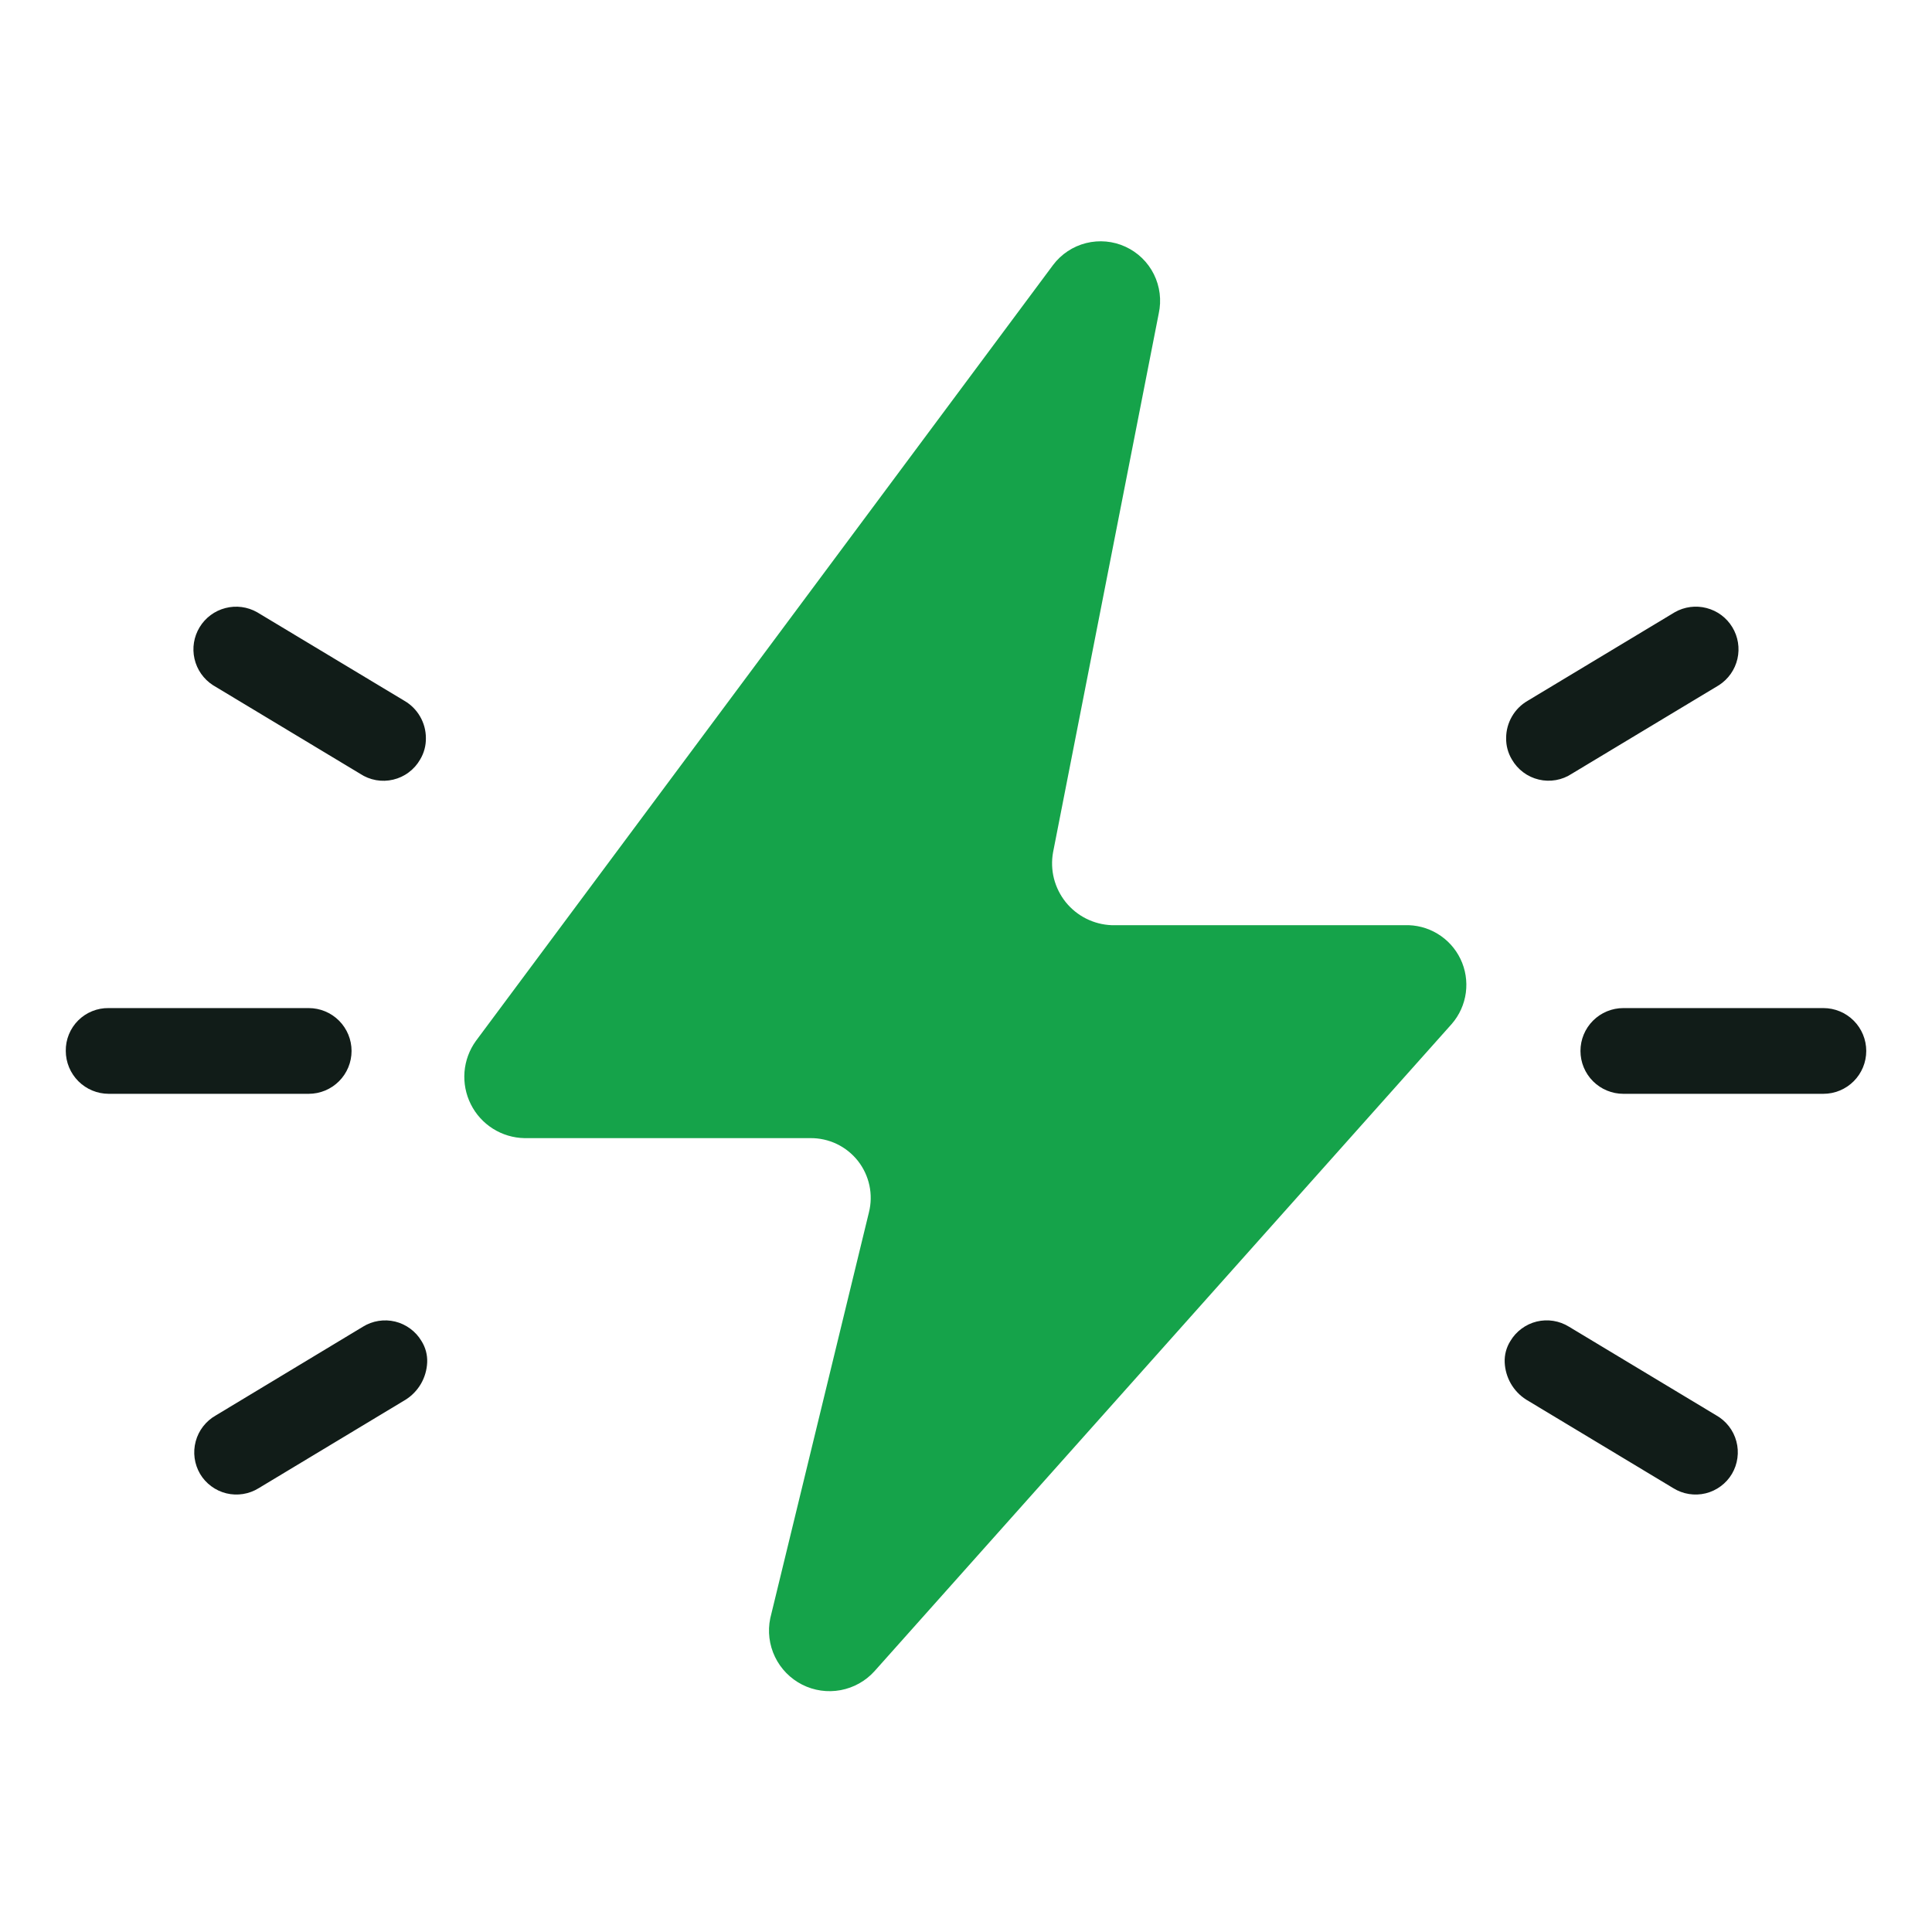 <svg width="64" height="64" viewBox="0 0 64 64" fill="none" xmlns="http://www.w3.org/2000/svg">
<path d="M48.095 33.915L28.971 55.358C28.676 55.686 28.281 55.907 27.848 55.988C27.414 56.069 26.966 56.005 26.573 55.806C26.18 55.606 25.863 55.283 25.672 54.885C25.481 54.488 25.426 54.039 25.516 53.607L28.784 40.163C28.858 39.869 28.863 39.563 28.8 39.267C28.736 38.971 28.606 38.693 28.419 38.455C28.231 38.218 27.991 38.026 27.718 37.895C27.445 37.765 27.146 37.699 26.843 37.702H17.374C17.003 37.695 16.642 37.587 16.328 37.389C16.015 37.191 15.761 36.911 15.596 36.579C15.43 36.248 15.358 35.877 15.387 35.508C15.417 35.138 15.547 34.784 15.764 34.483L34.884 8.779C35.154 8.419 35.54 8.163 35.976 8.053C36.413 7.943 36.874 7.985 37.282 8.173C37.691 8.361 38.024 8.683 38.224 9.086C38.424 9.489 38.481 9.948 38.384 10.388L34.884 28.234C34.832 28.523 34.842 28.82 34.914 29.105C34.987 29.389 35.12 29.655 35.303 29.884C35.488 30.113 35.719 30.3 35.981 30.431C36.244 30.563 36.532 30.637 36.825 30.648H46.525C46.91 30.634 47.29 30.732 47.619 30.931C47.949 31.13 48.213 31.42 48.38 31.767C48.547 32.114 48.608 32.502 48.558 32.884C48.507 33.265 48.346 33.624 48.095 33.915Z" fill="#15A34A"/>
<path d="M3.599 36.234H10.226C10.603 36.234 10.964 36.084 11.23 35.818C11.496 35.552 11.646 35.191 11.646 34.814C11.646 34.437 11.496 34.076 11.23 33.81C10.964 33.544 10.603 33.394 10.226 33.394H3.599C3.412 33.391 3.226 33.426 3.052 33.497C2.879 33.567 2.721 33.672 2.589 33.804C2.457 33.936 2.352 34.094 2.282 34.267C2.211 34.441 2.176 34.627 2.179 34.814C2.18 35.19 2.33 35.551 2.596 35.817C2.862 36.083 3.223 36.233 3.599 36.234Z" fill="#111C18"/>
<path d="M6.628 48.825C6.723 48.985 6.849 49.124 6.999 49.234C7.148 49.345 7.319 49.425 7.499 49.469C7.68 49.513 7.868 49.52 8.051 49.491C8.235 49.462 8.411 49.396 8.569 49.298L13.441 46.364C13.65 46.231 13.823 46.05 13.947 45.836C14.07 45.621 14.14 45.38 14.151 45.133C14.162 44.883 14.096 44.635 13.962 44.423C13.867 44.263 13.741 44.124 13.591 44.014C13.441 43.903 13.271 43.823 13.091 43.779C12.91 43.735 12.722 43.728 12.539 43.757C12.355 43.786 12.179 43.852 12.021 43.95L7.149 46.888C6.986 46.98 6.844 47.103 6.729 47.251C6.615 47.398 6.531 47.567 6.483 47.747C6.434 47.928 6.422 48.116 6.447 48.301C6.472 48.486 6.534 48.664 6.628 48.825Z" fill="#111C18"/>
<path d="M13.919 25.157C14.047 24.943 14.113 24.697 14.108 24.447C14.108 24.198 14.042 23.953 13.917 23.737C13.793 23.521 13.614 23.341 13.398 23.216L8.519 20.282C8.199 20.1 7.822 20.05 7.466 20.143C7.11 20.235 6.804 20.462 6.613 20.777C6.422 21.091 6.361 21.467 6.443 21.825C6.525 22.184 6.744 22.496 7.052 22.696L11.928 25.631C12.088 25.737 12.268 25.809 12.457 25.843C12.646 25.877 12.84 25.871 13.027 25.826C13.213 25.782 13.389 25.7 13.542 25.584C13.696 25.469 13.824 25.324 13.919 25.157Z" fill="#111C18"/>
<path d="M60.402 36.234H53.775C53.398 36.234 53.037 36.084 52.771 35.818C52.505 35.552 52.355 35.191 52.355 34.814C52.355 34.437 52.505 34.076 52.771 33.81C53.037 33.544 53.398 33.394 53.775 33.394H60.402C60.779 33.394 61.14 33.544 61.406 33.81C61.672 34.076 61.822 34.437 61.822 34.814C61.822 35.191 61.672 35.552 61.406 35.818C61.14 36.084 60.779 36.234 60.402 36.234Z" fill="#111C18"/>
<path d="M57.372 48.825C57.277 48.985 57.151 49.124 57.001 49.234C56.852 49.345 56.681 49.425 56.501 49.469C56.32 49.513 56.132 49.52 55.949 49.491C55.765 49.462 55.589 49.396 55.431 49.298L50.555 46.363C50.346 46.23 50.173 46.049 50.049 45.834C49.926 45.62 49.856 45.379 49.845 45.132C49.834 44.882 49.9 44.634 50.034 44.422C50.129 44.262 50.255 44.123 50.405 44.013C50.554 43.902 50.725 43.822 50.905 43.778C51.086 43.734 51.274 43.727 51.457 43.756C51.641 43.785 51.817 43.851 51.975 43.949L56.851 46.884C57.014 46.976 57.157 47.099 57.272 47.247C57.387 47.395 57.471 47.564 57.519 47.745C57.568 47.926 57.58 48.114 57.554 48.3C57.529 48.485 57.467 48.664 57.372 48.825Z" fill="#111C18"/>
<path d="M50.082 25.157C49.954 24.943 49.888 24.697 49.893 24.447C49.893 24.198 49.959 23.953 50.084 23.737C50.208 23.521 50.387 23.341 50.603 23.216L55.479 20.281C55.799 20.099 56.176 20.049 56.532 20.142C56.888 20.234 57.194 20.461 57.385 20.776C57.576 21.09 57.637 21.466 57.555 21.824C57.473 22.183 57.254 22.495 56.946 22.695L52.07 25.63C51.91 25.736 51.73 25.808 51.542 25.841C51.353 25.874 51.16 25.869 50.974 25.824C50.787 25.78 50.612 25.698 50.459 25.583C50.305 25.468 50.177 25.323 50.082 25.157Z" fill="#111C18"/>
</svg>
